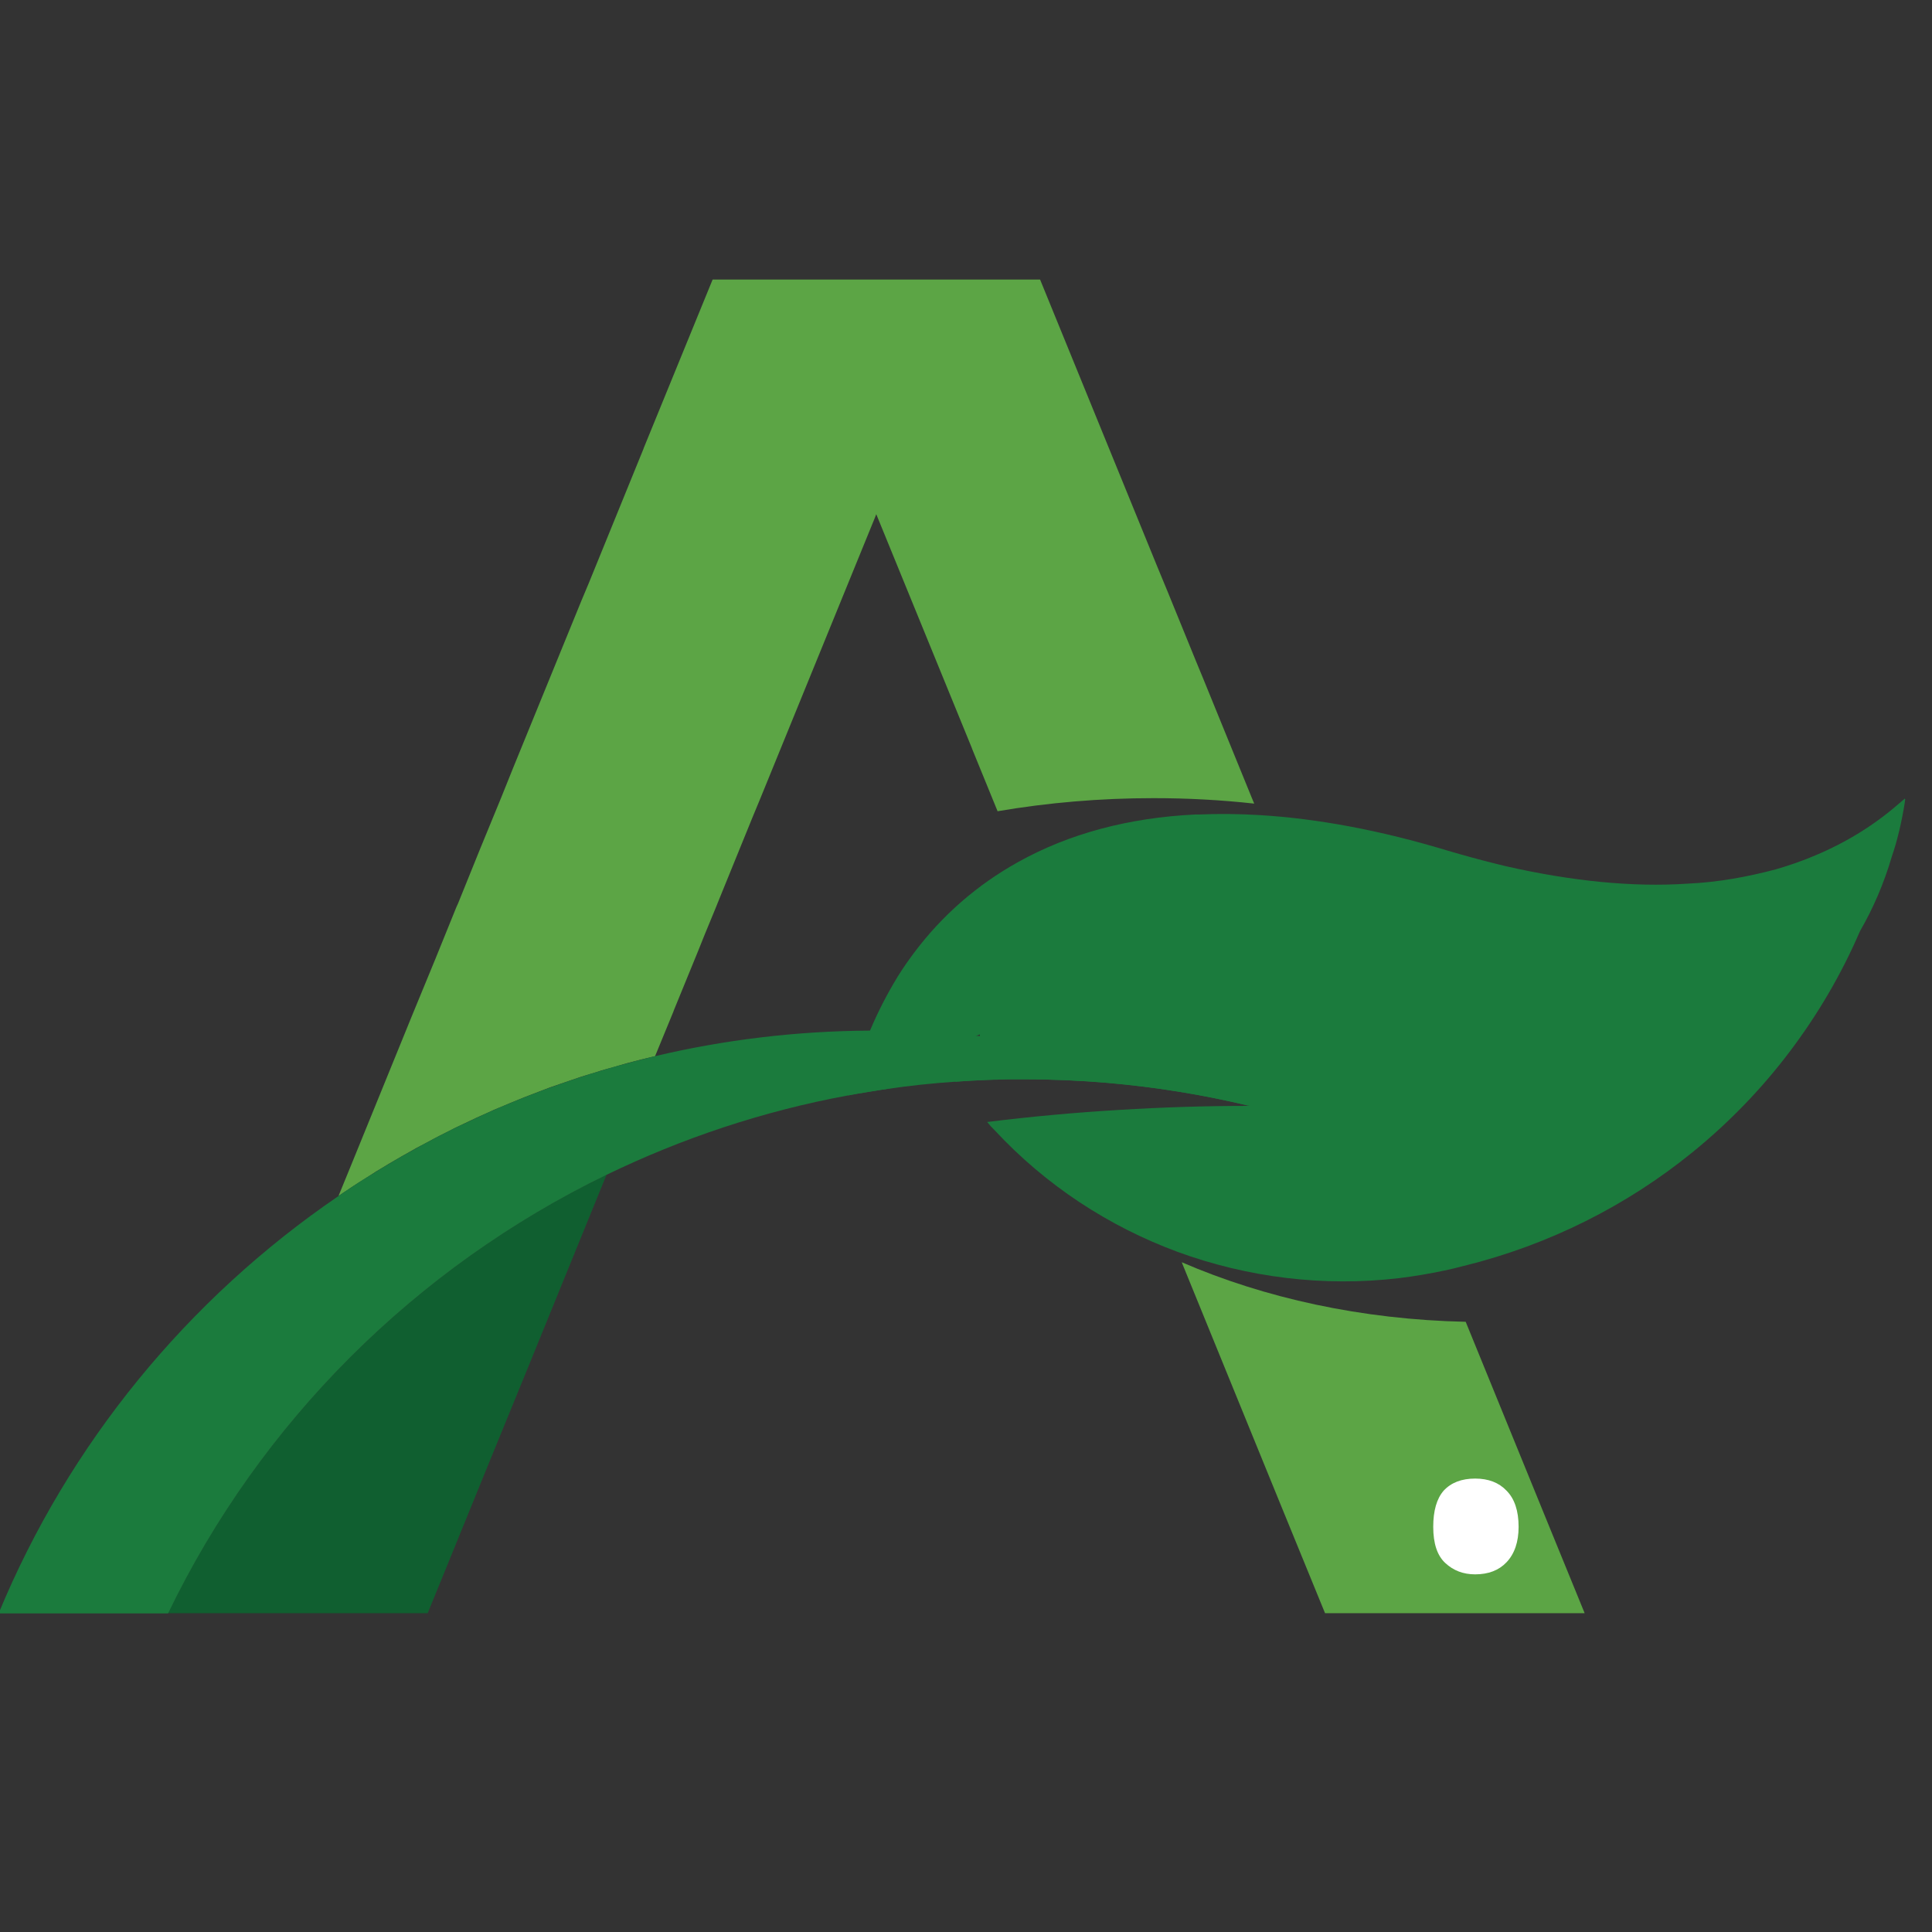 <svg xmlns="http://www.w3.org/2000/svg" xmlns:xlink="http://www.w3.org/1999/xlink" width="50" zoomAndPan="magnify" viewBox="0 0 37.5 37.5" height="50" preserveAspectRatio="xMidYMid meet" version="1.0"><rect x="0" y="0" width="37.5" height="37.5" fill="#333333" stroke="none"/><defs><g/><clipPath id="ebc7e01463"><path d="M 6 5.414 L 25 5.414 L 25 24 L 6 24 Z M 6 5.414 " clip-rule="nonzero"/></clipPath><clipPath id="c515d5911c"><path d="M 22 24 L 31 24 L 31 31.316 L 22 31.316 Z M 22 24 " clip-rule="nonzero"/></clipPath><clipPath id="1bf2ee6875"><path d="M 3 22 L 12 22 L 12 31.316 L 3 31.316 Z M 3 22 " clip-rule="nonzero"/></clipPath><clipPath id="fccc36d55e"><path d="M 0 20 L 25 20 L 25 31.316 L 0 31.316 Z M 0 20 " clip-rule="nonzero"/></clipPath></defs><path fill="#1b7b3d" d="M 36.98 15.52 C 36.977 15.535 36.973 15.555 36.973 15.57 C 36.914 15.941 36.832 16.301 36.719 16.629 C 36.566 17.152 36.355 17.637 36.102 18.074 C 35.742 18.91 35.281 19.695 34.734 20.418 C 34.188 21.141 33.551 21.797 32.844 22.371 C 31.582 23.395 30.078 24.16 28.418 24.57 L 28.414 24.57 C 28.289 24.605 28.168 24.633 28.043 24.66 L 28.039 24.66 C 27.746 24.723 27.449 24.773 27.152 24.809 C 25.691 24.98 24.215 24.797 22.852 24.297 C 21.523 23.805 20.305 23.012 19.309 21.941 C 19.258 21.891 19.207 21.836 19.16 21.777 C 19.164 21.777 19.164 21.777 19.168 21.777 C 20.016 21.672 20.867 21.594 21.73 21.543 C 22.562 21.492 23.402 21.465 24.25 21.465 C 23.359 21.25 22.449 21.102 21.516 21.02 C 20.977 20.973 20.43 20.949 19.875 20.949 C 19.789 20.949 19.703 20.949 19.621 20.949 C 19.551 20.949 19.484 20.953 19.418 20.953 C 19.398 20.953 19.383 20.953 19.363 20.957 C 19.297 20.957 19.23 20.957 19.168 20.961 C 18.957 20.969 18.746 20.98 18.535 20.996 C 18.551 20.98 18.566 20.965 18.578 20.949 C 18.844 20.668 19.141 20.41 19.457 20.184 L 19.02 20.184 L 19.02 20.078 C 19 20.086 18.98 20.094 18.957 20.102 C 18.77 20.18 18.586 20.266 18.41 20.355 C 18.371 20.375 18.328 20.398 18.289 20.418 C 18.254 20.438 18.223 20.453 18.191 20.473 C 17.836 20.664 17.504 20.891 17.195 21.141 C 17.133 21.148 17.07 21.16 17.012 21.168 C 16.949 21.18 16.891 21.188 16.832 21.199 C 16.707 21.219 16.582 21.238 16.461 21.262 C 16.523 21.012 16.598 20.773 16.68 20.539 C 16.742 20.355 16.812 20.18 16.887 20.004 C 17.039 19.641 17.219 19.293 17.414 18.973 C 17.422 18.957 17.43 18.945 17.438 18.934 C 17.531 18.785 17.629 18.645 17.734 18.504 C 18.285 17.766 18.969 17.172 19.766 16.73 C 20.746 16.184 21.902 15.871 23.207 15.809 L 23.285 15.809 C 23.656 15.793 24.039 15.797 24.434 15.82 C 25.57 15.887 26.797 16.117 28.09 16.508 C 28.418 16.605 28.734 16.691 29.051 16.77 C 29.113 16.785 29.18 16.801 29.242 16.816 C 30.504 17.102 31.684 17.223 32.75 17.152 C 33.359 17.125 33.93 17.016 34.465 16.875 C 34.734 16.797 34.992 16.707 35.238 16.602 C 35.832 16.352 36.367 16.023 36.836 15.617 C 36.883 15.578 36.926 15.539 36.973 15.5 C 36.973 15.5 36.973 15.5 36.973 15.496 C 36.973 15.5 36.973 15.5 36.977 15.512 C 36.977 15.512 36.98 15.516 36.98 15.52 Z M 36.98 15.52 " fill-opacity="1" fill-rule="nonzero"/><g clip-path="url(#ebc7e01463)"><path fill="#5ca545" d="M 24.344 15.598 C 23.699 15.527 23.051 15.492 22.391 15.492 C 21.359 15.492 20.348 15.578 19.363 15.746 L 18.875 14.551 L 18.859 14.508 L 17.008 9.98 L 16.984 10.043 L 14.746 15.527 L 14.605 15.867 L 13.969 17.43 L 13.887 17.633 L 13.676 18.145 L 13.551 18.457 L 13.078 19.613 L 13.07 19.637 L 12.715 20.5 C 12.633 20.52 12.551 20.539 12.469 20.559 C 12.453 20.562 12.441 20.566 12.426 20.57 C 12.34 20.594 12.254 20.613 12.168 20.637 C 12.078 20.664 11.988 20.688 11.898 20.715 C 11.824 20.734 11.75 20.758 11.676 20.777 C 11.609 20.801 11.543 20.82 11.477 20.84 C 11.406 20.859 11.34 20.883 11.273 20.902 C 11.137 20.949 11.004 20.992 10.871 21.039 C 10.801 21.062 10.734 21.086 10.668 21.109 C 10.602 21.133 10.535 21.16 10.473 21.184 C 10.273 21.258 10.078 21.336 9.883 21.418 C 9.82 21.445 9.754 21.473 9.691 21.5 C 9.688 21.5 9.684 21.5 9.684 21.5 C 9.676 21.504 9.668 21.508 9.66 21.512 C 9.602 21.535 9.547 21.559 9.492 21.586 C 9.332 21.656 9.168 21.73 9.008 21.809 C 8.945 21.84 8.879 21.871 8.812 21.902 C 8.801 21.91 8.793 21.914 8.785 21.918 C 8.707 21.957 8.629 21.996 8.551 22.035 C 8.547 22.035 8.547 22.039 8.543 22.039 C 8.461 22.082 8.375 22.125 8.293 22.172 C 8.215 22.211 8.141 22.254 8.062 22.293 C 8.059 22.297 8.051 22.301 8.043 22.305 C 7.875 22.398 7.707 22.496 7.539 22.594 C 7.457 22.645 7.375 22.695 7.293 22.742 C 7.285 22.75 7.277 22.754 7.27 22.758 C 7.195 22.805 7.121 22.852 7.051 22.898 C 6.984 22.938 6.922 22.98 6.855 23.023 C 6.82 23.043 6.785 23.07 6.75 23.094 C 6.688 23.133 6.629 23.172 6.57 23.215 L 6.824 22.594 L 8 19.707 L 8.449 18.617 L 8.859 17.605 L 8.891 17.535 L 9.316 16.484 L 9.727 15.484 L 9.961 14.902 L 11.285 11.66 L 11.426 11.324 L 12.492 8.707 L 12.492 8.703 L 13.832 5.426 L 20.188 5.426 L 22.457 10.984 L 22.672 11.504 L 23.207 12.816 L 23.359 13.184 L 24.289 15.465 Z M 24.344 15.598 " fill-opacity="1" fill-rule="nonzero"/></g><g clip-path="url(#c515d5911c)"><path fill="#5ca545" d="M 30.758 31.312 L 25.719 31.312 L 24.867 29.23 L 22.953 24.539 L 22.938 24.5 C 24.543 25.195 26.43 25.613 28.449 25.656 L 30.051 29.582 Z M 30.758 31.312 " fill-opacity="1" fill-rule="nonzero"/></g><g clip-path="url(#1bf2ee6875)"><path fill="#105f30" d="M 11.773 22.801 L 10.215 26.625 L 9.488 28.402 L 8.633 30.5 L 8.301 31.312 L 3.262 31.312 C 3.262 31.312 3.262 31.312 3.262 31.309 C 5.051 27.613 8.059 24.605 11.773 22.801 Z M 11.773 22.801 " fill-opacity="1" fill-rule="nonzero"/></g><g clip-path="url(#fccc36d55e)"><path fill="#1b7b3d" d="M 24.25 21.465 C 23.359 21.25 22.445 21.102 21.516 21.02 C 20.977 20.973 20.426 20.949 19.875 20.949 C 19.789 20.949 19.703 20.949 19.621 20.949 C 19.551 20.949 19.484 20.949 19.418 20.953 C 19.398 20.953 19.383 20.953 19.363 20.953 C 19.297 20.957 19.23 20.957 19.168 20.961 C 18.953 20.969 18.746 20.98 18.535 20.996 C 18.086 21.027 17.637 21.074 17.195 21.141 C 17.133 21.148 17.07 21.156 17.012 21.168 C 16.949 21.176 16.891 21.188 16.832 21.195 C 16.707 21.215 16.582 21.238 16.461 21.262 C 14.809 21.566 13.238 22.094 11.777 22.801 C 8.059 24.605 5.051 27.613 3.266 31.309 C 3.262 31.312 3.262 31.312 3.262 31.316 L -0.027 31.316 C 1.336 28.02 3.645 25.211 6.57 23.215 C 6.664 23.148 6.758 23.086 6.855 23.023 C 6.918 22.98 6.984 22.938 7.047 22.898 C 7.121 22.852 7.195 22.805 7.27 22.762 C 7.273 22.754 7.281 22.75 7.293 22.746 C 7.375 22.695 7.453 22.645 7.539 22.598 C 7.703 22.496 7.871 22.402 8.043 22.309 C 8.125 22.262 8.207 22.215 8.293 22.172 C 8.375 22.129 8.457 22.082 8.543 22.039 C 8.543 22.039 8.547 22.039 8.547 22.039 C 8.625 22 8.703 21.957 8.781 21.918 C 8.793 21.914 8.801 21.91 8.809 21.906 C 8.875 21.871 8.941 21.84 9.008 21.812 C 9.168 21.734 9.328 21.66 9.492 21.586 C 9.555 21.559 9.617 21.531 9.68 21.504 C 9.684 21.504 9.684 21.504 9.688 21.5 C 9.945 21.391 10.207 21.285 10.469 21.188 C 10.535 21.16 10.602 21.137 10.668 21.113 C 10.734 21.09 10.801 21.066 10.867 21.043 C 11 20.996 11.137 20.949 11.27 20.906 C 11.336 20.883 11.406 20.863 11.473 20.84 C 11.539 20.82 11.605 20.801 11.672 20.781 C 11.746 20.758 11.82 20.734 11.895 20.715 C 11.984 20.688 12.078 20.664 12.168 20.641 C 12.25 20.617 12.336 20.594 12.422 20.574 C 12.52 20.547 12.617 20.523 12.715 20.5 C 14.051 20.184 15.449 20.012 16.883 20.004 C 16.926 20.004 16.969 20.004 17.008 20.004 C 17.668 20.004 18.316 20.039 18.957 20.105 C 18.977 20.105 18.996 20.109 19.02 20.109 C 19.797 20.195 20.559 20.324 21.301 20.5 C 22.32 20.738 23.305 21.066 24.25 21.465 Z M 24.25 21.465 " fill-opacity="1" fill-rule="nonzero"/></g><g fill="#ffffff" fill-opacity="1"><g transform="translate(26.788, 30.355)"><g><path d="M 1.031 -0.719 C 1.031 -1.031 1.098 -1.266 1.234 -1.422 C 1.379 -1.578 1.582 -1.656 1.844 -1.656 C 2.102 -1.656 2.305 -1.578 2.453 -1.422 C 2.609 -1.266 2.688 -1.031 2.688 -0.719 C 2.688 -0.426 2.609 -0.195 2.453 -0.031 C 2.305 0.125 2.102 0.203 1.844 0.203 C 1.613 0.203 1.422 0.129 1.266 -0.016 C 1.109 -0.16 1.031 -0.395 1.031 -0.719 Z M 1.031 -0.719 "/></g></g></g></svg>